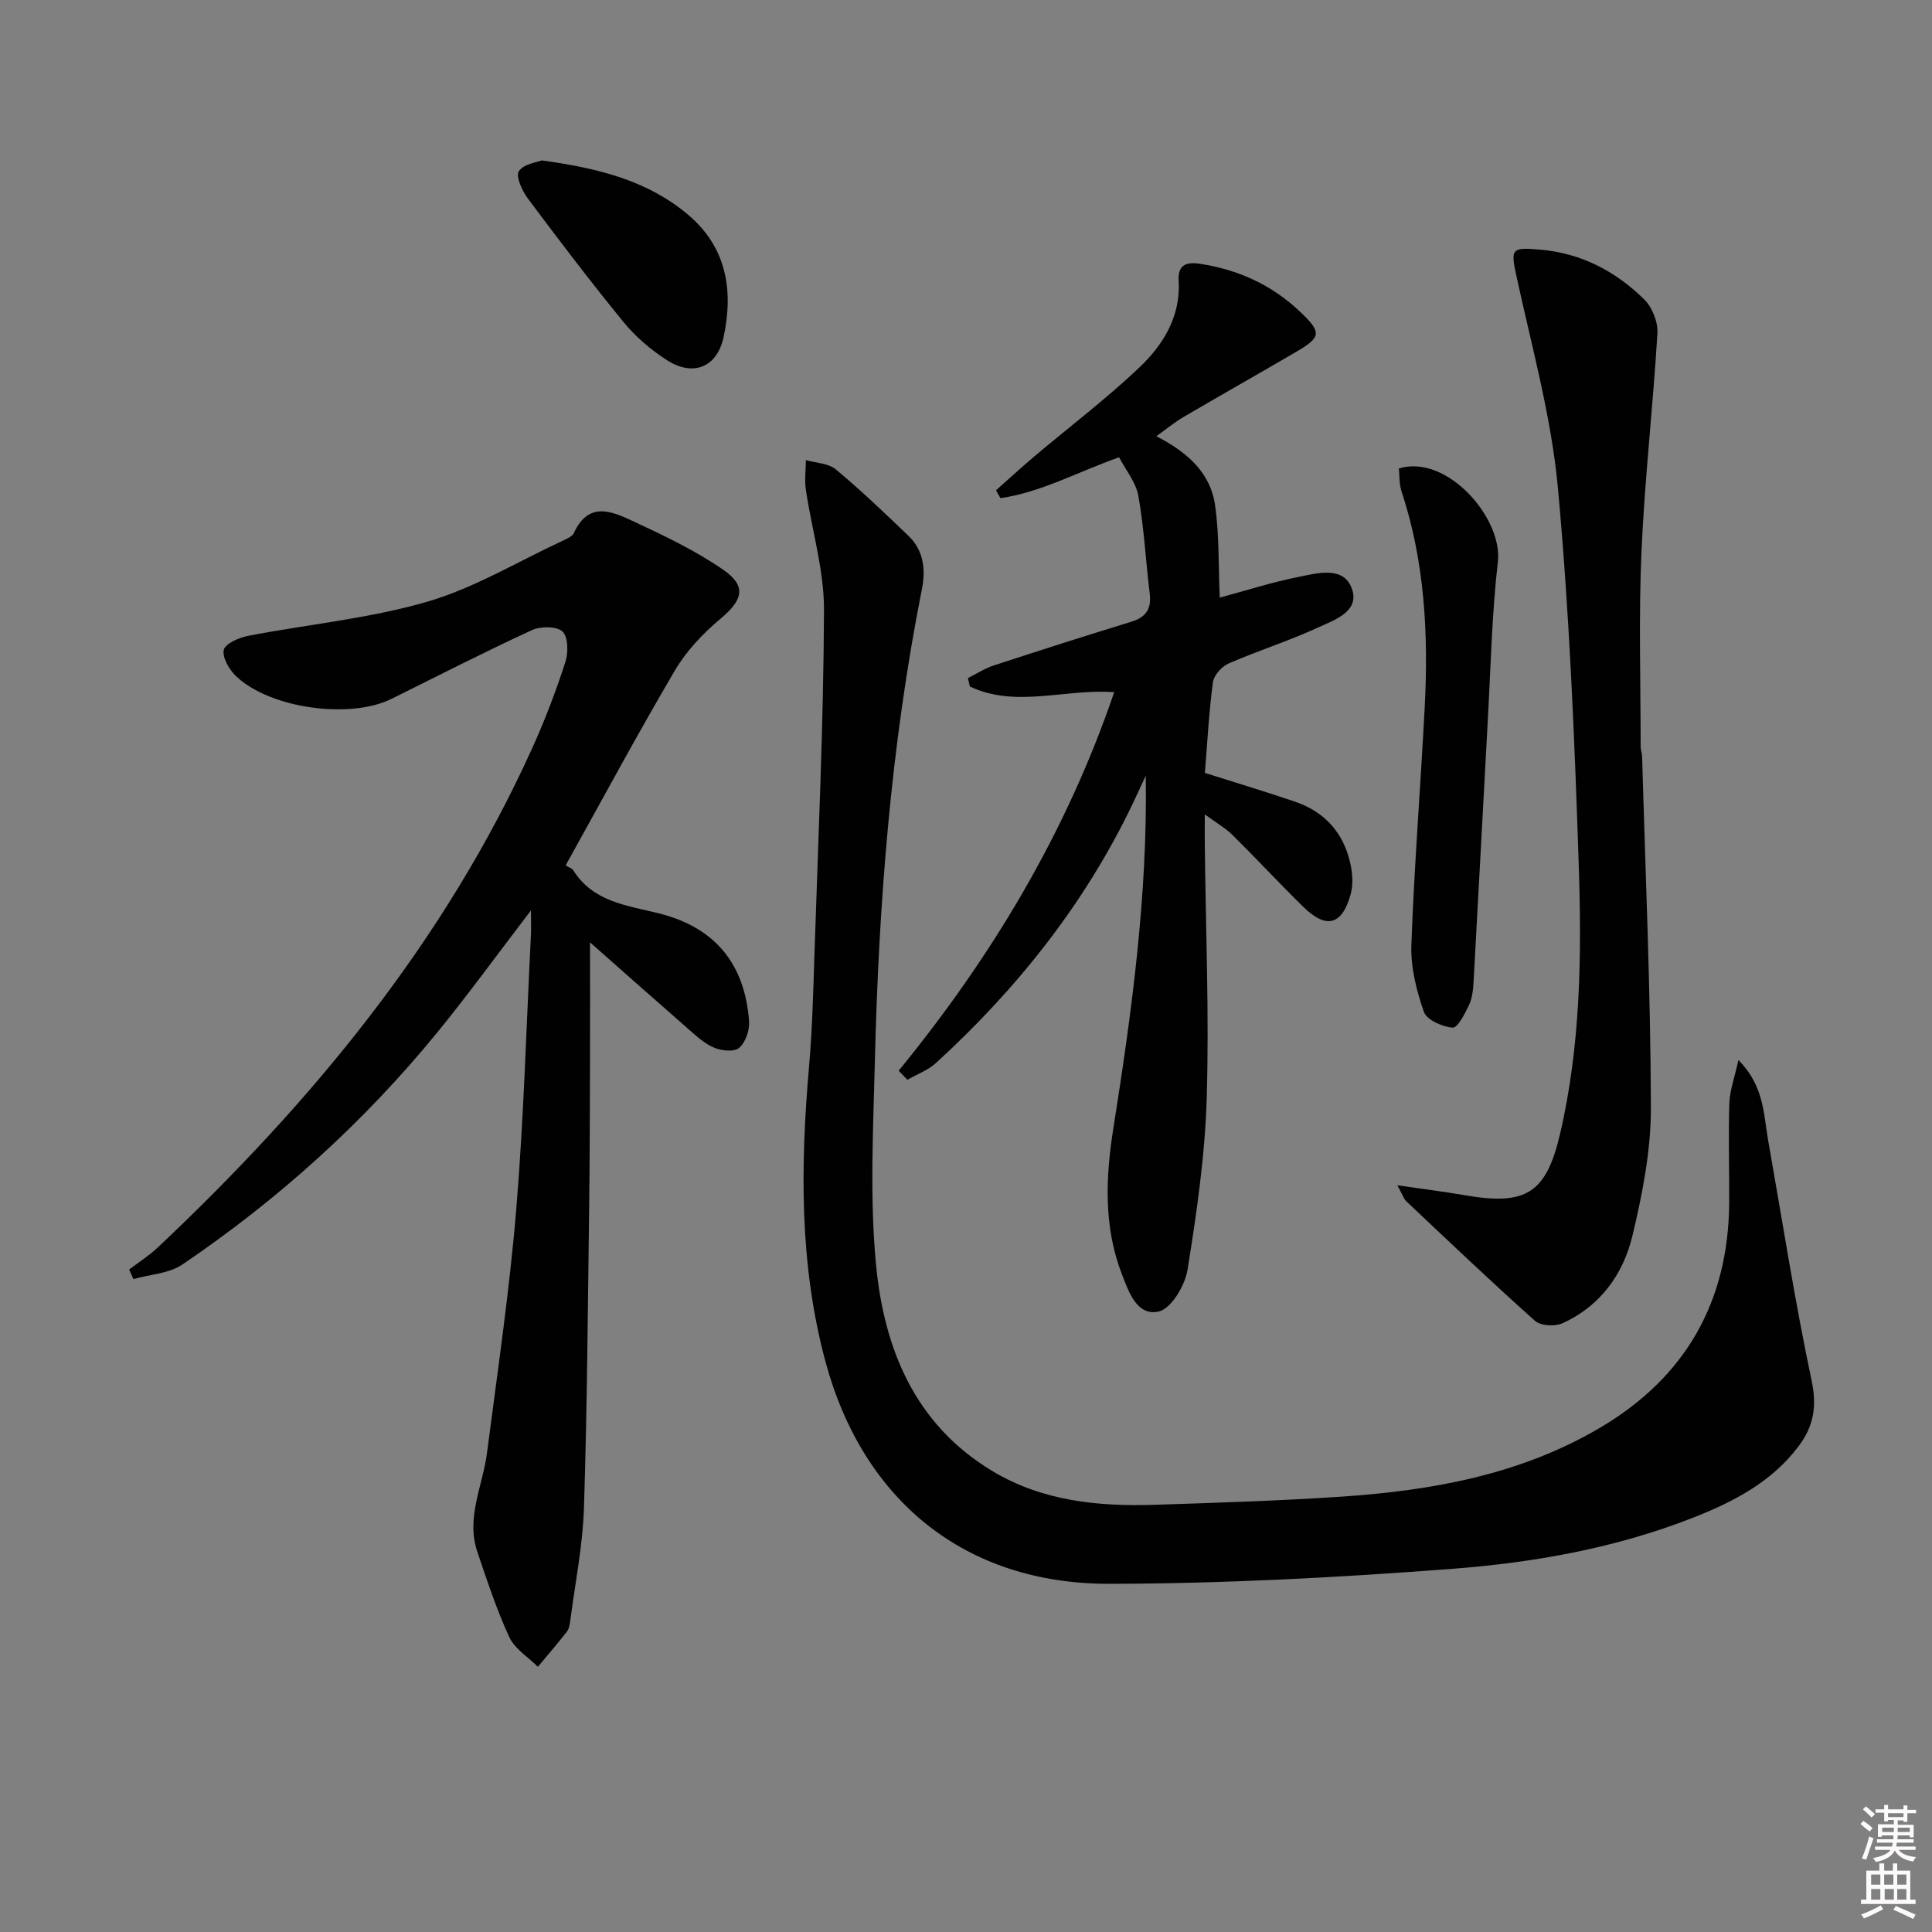 <svg enable-background="new 0 0 400 400" viewBox="0 0 400 400" xmlns="http://www.w3.org/2000/svg"><rect x="0" y="0" width="400" height="400" fill="#808080" stroke="none"/><path d="m385.2 377.6.6-.6c.6.4 1.3.9 1.9 1.5l-.6.7c-.8-.6-1.4-1.1-1.9-1.6zm.3 7.1c.6-1.4 1.1-2.9 1.5-4.5.3.1.6.3.9.4-.5 1.4-1 2.9-1.5 4.4l-.9-.2zm.2-10.1.6-.6c.7.5 1.3 1.1 1.9 1.6l-.7.7c-.6-.6-1.2-1.2-1.8-1.7zm8.4-.8h.8v.9h1.8v.7h-1.8v1.8h-.8v-.3h-1.2v.9h3.3v2.6h-.8v-.4h-2.5c0 .3 0 .6-.1.8h3.4v.7h-3.5c0 .3-.1.6-.1.8h4v.7h-3.5c.7.9 1.9 1.3 3.6 1.5-.2.2-.4.5-.6.9-1.9-.3-3.2-1.1-3.8-2.3-.5 1.1-1.8 2-3.9 2.4-.2-.3-.4-.5-.6-.8 1.9-.4 3.1-.9 3.6-1.7h-3.2v-.7h3.5c.1-.2.1-.5.2-.8h-3.3v-.7h3.4c0-.2 0-.5 0-.8h-2.4v.3h-.8v-2.6h3.3v-.9h-1.2v.3h-.8v-1.8h-1.8v-.7h1.8v-.9h.8v.9h3.2zm-4.4 5.5h2.4c0-.3 0-.6 0-.9h-2.4zm1.2-3.1h3.2v-.8h-3.2zm4.4 2.2h-2.4v.9h2.5v-.9z" fill="#fcfafa"/><path d="m389.2 385.8h.9v1.5h1.8v-1.5h.9v1.5h2.7v6h1.1v.9h-11.3v-.9h1.1v-6h2.7v-1.5zm.2 8.7.5.8c-1.2.6-2.5 1.3-4 1.9-.2-.3-.3-.6-.6-.8 1.6-.6 3-1.3 4.1-1.9zm-2-4.3h1.9v-2.1h-1.9zm0 3.1h1.9v-2.2h-1.9zm2.7-3.1h1.9v-2.1h-1.9zm.1 3.1h1.9v-2.2h-1.9zm2.3 1.3c1.4.6 2.7 1.2 4.1 1.8l-.5.9c-1.5-.7-2.8-1.4-4.1-1.9zm2.2-6.5h-1.9v2.1h1.9zm-1.9 5.2h1.9v-2.2h-1.9z" fill="#fcfafa"/><g fill="#010101"><path d="m359.93 219.47c5.33 5.39 5.18 11.19 6.14 16.59 2.94 16.63 5.53 33.34 9.02 49.85 1.13 5.34.36 9.41-2.66 13.45-5.61 7.5-13.55 11.59-22 14.9-15.92 6.24-32.66 9.23-49.52 10.53-23.68 1.82-47.47 3.08-71.22 3.12-29.86.05-51.01-17.21-58.78-45.98-5.45-20.2-5.19-40.69-3.39-61.31.66-7.61.85-15.27 1.1-22.92.77-23.77 1.88-47.54 1.98-71.32.04-8.31-2.52-16.63-3.75-24.97-.3-2.01-.02-4.1 0-6.15 2.09.6 4.65.64 6.18 1.91 5.22 4.34 10.14 9.05 15.05 13.76 3.18 3.05 3.6 7.02 2.78 11.11-6.44 32.38-8.94 65.16-9.74 98.08-.34 13.93-1.07 27.98.26 41.8 1.67 17.36 8.04 33 24.07 42.64 10.38 6.24 21.92 7.37 33.68 6.99 12.79-.42 25.6-.82 38.37-1.67 18.86-1.25 37.31-4.54 53.87-14.34 17.61-10.43 26.52-26.06 26.64-46.58.04-6.83-.19-13.66.03-20.48.07-2.65 1.06-5.27 1.89-9.01z"/><path d="m117.11 179.17c.75.46 1.33.61 1.56.98 4.12 6.59 11.05 7.28 17.74 8.95 11.62 2.9 17.8 10.45 18.68 22.33.14 1.86-.75 4.45-2.1 5.55-1.09.89-3.84.56-5.41-.18-2.19-1.03-4.03-2.86-5.9-4.49-6.1-5.32-12.15-10.7-19.52-17.2 0 8.57.02 15.68 0 22.79-.04 10.66-.04 21.32-.18 31.98-.28 20.8-.41 41.6-1.08 62.39-.25 7.75-1.82 15.46-2.82 23.18-.11.81-.24 1.75-.71 2.36-1.93 2.48-3.99 4.86-6.01 7.28-2.02-2.02-4.78-3.7-5.91-6.13-2.63-5.68-4.59-11.69-6.61-17.63-2.42-7.1 1.11-13.69 1.99-20.52 2.17-16.78 4.65-33.54 6.05-50.39 1.57-18.87 2.08-37.83 3.04-56.75.07-1.43.01-2.87.01-5.18-6.88 8.99-12.97 17.4-19.53 25.43-15.17 18.53-32.81 34.45-52.62 47.87-2.79 1.89-6.74 2.06-10.16 3.03-.29-.66-.59-1.32-.88-1.98 1.98-1.51 4.12-2.86 5.93-4.57 31.85-30.03 59.42-63.29 77.6-103.55 2.59-5.73 4.84-11.65 6.78-17.63.63-1.94.6-5.2-.58-6.33-1.2-1.13-4.55-1.13-6.35-.3-9.79 4.52-19.4 9.43-29.06 14.23-8.56 4.25-25.08 2.02-32.13-4.64-1.43-1.35-2.91-3.83-2.61-5.46.23-1.27 3.1-2.57 4.98-2.93 12.35-2.39 25.03-3.57 37.05-7.05 9.75-2.82 18.74-8.28 28.05-12.61.89-.42 2.08-.9 2.43-1.67 3.12-6.77 8.1-4.36 12.53-2.29 6.29 2.93 12.63 5.97 18.32 9.88 4.99 3.43 4.14 6.29-.54 10.21-3.61 3.03-7.05 6.66-9.42 10.7-7.75 13.16-14.98 26.63-22.61 40.34z"/><path d="m186.06 221.68c19.23-23.54 34.67-49.17 44.62-78.37-10.11-.78-20.35 3.36-29.88-1.18-.13-.58-.27-1.16-.4-1.74 1.76-.88 3.45-1.99 5.3-2.6 9.46-3.1 18.95-6.13 28.47-9.05 3.04-.93 4.26-2.62 3.87-5.81-.83-6.74-1.16-13.57-2.35-20.24-.51-2.86-2.66-5.44-4-8.02-8.74 3.12-16.21 7.26-24.56 8.47-.31-.54-.62-1.09-.92-1.63 2.64-2.34 5.23-4.73 7.93-7.01 7.24-6.11 14.82-11.85 21.68-18.35 4.98-4.72 8.65-10.56 8.21-18.06-.17-2.9 1.15-3.97 4.37-3.48 8 1.21 14.95 4.4 20.79 9.95 4.51 4.28 4.39 5.24-.9 8.33-7.74 4.52-15.55 8.93-23.28 13.46-1.82 1.07-3.46 2.43-5.6 3.96 6.42 3.31 11.21 7.57 12.16 14.3.88 6.2.68 12.56.97 19.12 5.43-1.46 10.77-3.18 16.24-4.27 3.94-.79 9.35-2.36 11.09 2.37 1.76 4.79-3.63 6.54-7.05 8.12-6.02 2.77-12.38 4.77-18.46 7.42-1.42.62-3.05 2.45-3.24 3.9-.83 6.21-1.15 12.5-1.66 18.75 6.47 2.06 12.64 3.9 18.72 5.98 6.13 2.1 9.99 6.46 11.39 12.76.45 2.03.62 4.37.08 6.34-1.77 6.47-5.04 7.33-9.81 2.66-4.98-4.88-9.73-10-14.69-14.91-1.38-1.37-3.14-2.36-5.71-4.24 0 2.75-.02 4.5 0 6.26.19 17.48.92 34.98.4 52.44-.35 11.89-2.08 23.79-3.97 35.56-.52 3.26-3.37 8.06-5.95 8.66-4.54 1.05-6.27-4.16-7.66-7.76-3.78-9.76-3.36-20.05-1.77-30.05 3.82-24.14 7.12-48.3 6.73-73.13-.89 1.91-1.76 3.84-2.67 5.74-9.89 20.7-23.9 38.31-40.74 53.73-1.66 1.52-3.95 2.35-5.94 3.5-.63-.64-1.22-1.26-1.81-1.88z"/><path d="m289.31 245.4c5.55.81 9.81 1.34 14.03 2.07 12.57 2.17 16.77-.38 19.65-12.7 4.31-18.46 4.49-37.31 3.86-56.07-.86-25.91-1.92-51.86-4.3-77.66-1.34-14.59-5.34-28.95-8.47-43.34-1.35-6.21-1.36-6.54 4.77-6.02 8.52.73 15.65 4.48 21.59 10.33 1.65 1.63 2.85 4.69 2.71 7-.9 15.08-2.63 30.11-3.3 45.19-.59 13.45-.17 26.94-.17 40.41 0 .65.28 1.31.3 1.96.69 24.27 1.76 48.54 1.82 72.81.02 8.84-1.76 17.84-3.83 26.5-1.91 7.96-6.68 14.56-14.48 18.09-1.55.7-4.5.55-5.67-.49-9.04-8.06-17.81-16.42-26.62-24.73-.55-.51-.79-1.35-1.89-3.35z"/><path d="m289.62 96.99c9.94-3.05 21.52 10.29 20.5 19.27-1.26 11.03-1.49 22.18-2.11 33.27-.99 17.9-1.91 35.8-2.92 53.69-.09 1.64-.26 3.4-.94 4.85-.85 1.8-2.37 4.77-3.4 4.69-2.14-.17-5.37-1.6-5.95-3.27-1.54-4.41-2.76-9.26-2.59-13.88.59-16.41 1.91-32.8 2.76-49.2.79-15.15.01-30.15-4.81-44.72-.5-1.5-.38-3.19-.54-4.7z"/><path d="m112.16 33.21c11.84 1.63 21.92 4.19 30.27 11.22 8.05 6.78 9.45 15.72 7.38 25.37-1.35 6.27-6.31 8.25-11.74 4.76-3.31-2.12-6.45-4.81-8.94-7.84-6.85-8.37-13.4-16.99-19.87-25.66-1.17-1.57-2.53-4.56-1.84-5.61.98-1.51 3.77-1.84 4.74-2.24z"/></g></svg>